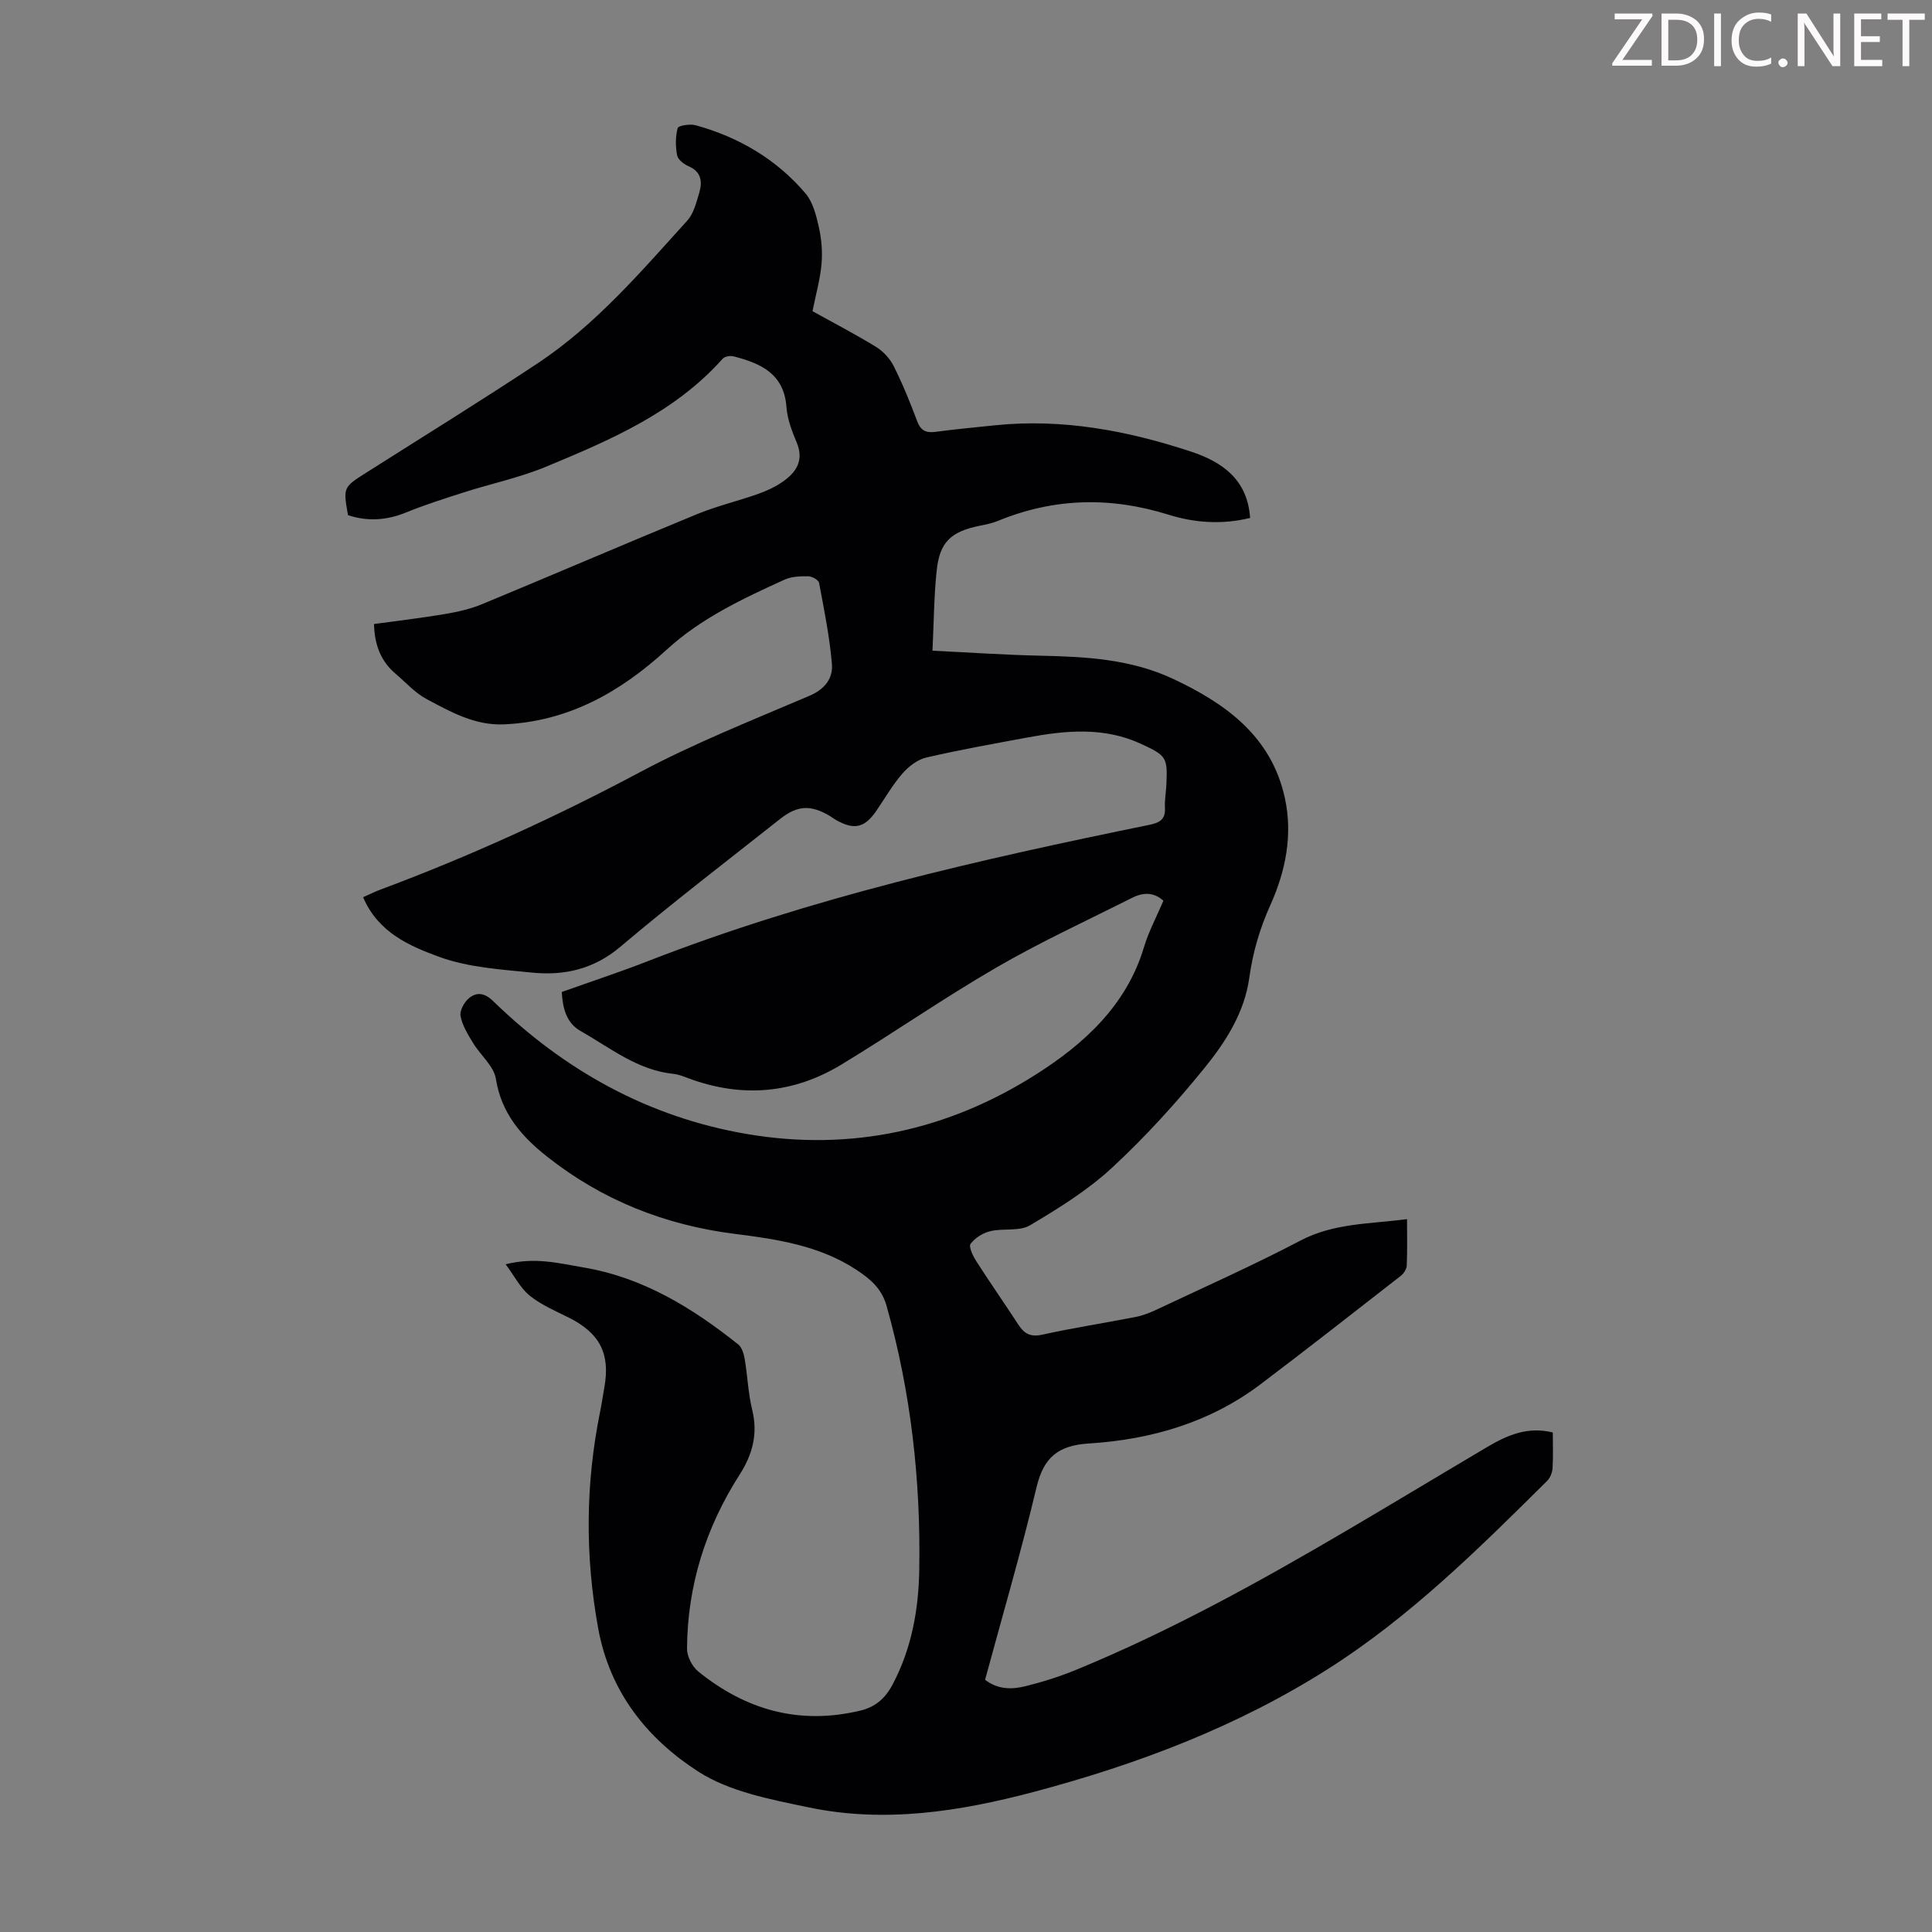 <svg enable-background="new 0 0 400 400" viewBox="0 0 400 400" xmlns="http://www.w3.org/2000/svg"><rect x="0" y="0" width="400" height="400" fill="#808080" stroke="none"/><g fill="#fcfafa"><path d="m342.2 3.2-6.3 9.2h6.1v1.2h-8.2v-.5l6.2-9.1h-5.7v-1.2h7.8v.4z"/><path d="m344 13.7v-10.9h3.1c1.6 0 3 .5 4.1 1.4 1.1 1 1.6 2.2 1.6 3.9s-.5 3-1.6 4-2.5 1.5-4.2 1.5h-3zm1.4-9.6v8.4h1.6c1.4 0 2.5-.4 3.2-1.1.8-.8 1.2-1.8 1.2-3.2s-.4-2.4-1.2-3.1-1.8-1-3.1-1z"/><path d="m356.3 2.8v10.9h-1.4v-10.9z"/><path d="m366.6 13.2c-.8.4-1.8.6-3 .6-1.6 0-2.8-.5-3.7-1.5s-1.4-2.3-1.4-3.9c0-1.7.5-3.2 1.6-4.2s2.4-1.6 4-1.6c1 0 1.9.1 2.6.4v1.5c-.8-.4-1.6-.6-2.6-.6-1.2 0-2.2.4-3 1.2s-1.1 1.9-1.1 3.3c0 1.3.4 2.3 1.1 3.1s1.6 1.1 2.8 1.1c1.1 0 2-.2 2.8-.7v1.3z"/><path d="m368.2 13c0-.3.1-.5.3-.6.2-.2.4-.3.6-.3.3 0 .5.1.7.3s.3.4.3.6-.1.5-.3.6c-.2.2-.4.3-.7.3s-.5-.1-.6-.3c-.2-.2-.3-.4-.3-.6z"/><path d="m381.1 13.7h-1.7l-5.5-8.4c-.2-.2-.3-.5-.4-.7 0 .2.1.8.1 1.5v7.6h-1.4v-10.9h1.8l5.3 8.3c.3.4.4.6.4.8 0-.3-.1-.8-.1-1.6v-7.5h1.4v10.9z"/><path d="m389.7 13.7h-5.8v-10.9h5.6v1.2h-4.2v3.5h3.9v1.2h-3.9v3.7h4.4z"/><path d="m398.4 4.1h-3.1v9.6h-1.4v-9.6h-3.1v-1.3h7.7v1.3z"/></g><path d="m104.69 261.76c6.07-1.55 11.07-.2 16.11.65 12.31 2.07 22.51 8.35 32.04 15.94.78.62 1.17 1.98 1.35 3.06.59 3.49.71 7.08 1.55 10.5 1.21 4.96.06 9.22-2.59 13.37-7.04 10.98-10.83 23-10.91 36.06-.01 1.59 1.06 3.69 2.31 4.71 9.85 7.99 20.95 11.13 33.54 8.12 3.18-.76 5.19-2.54 6.72-5.42 3.93-7.43 5.37-15.48 5.51-23.65.33-18.54-1.71-36.83-6.77-54.75-1.02-3.61-3.41-5.59-6.24-7.45-7.64-5.03-16.46-6.34-25.19-7.44-14.48-1.83-27.45-6.98-38.86-16-5.26-4.16-9.45-8.93-10.59-16.08-.42-2.66-3.2-4.92-4.74-7.46-1.06-1.75-2.22-3.61-2.58-5.56-.21-1.13.77-2.91 1.77-3.72 1.57-1.28 3.21-1.09 4.95.6 14.81 14.39 32.15 24.08 52.66 27.56 21.49 3.64 41.58-.81 59.73-12.33 9.88-6.27 18.75-14.24 22.37-26.32.99-3.3 2.65-6.39 4.04-9.66-2.07-1.89-4.32-1.7-6.52-.59-9.38 4.73-18.95 9.13-28.02 14.39-10.93 6.33-21.32 13.57-32.13 20.12-9.97 6.04-20.59 6.93-31.58 2.87-1.04-.39-2.12-.84-3.21-.95-7.43-.76-13.07-5.39-19.22-8.88-2.86-1.62-3.7-4.59-3.88-8.07 5.94-2.12 11.97-4.1 17.87-6.4 33.57-13.08 68.55-21.01 103.72-28.19 2.2-.45 3.43-1.12 3.29-3.57-.09-1.55.22-3.12.29-4.69.27-5.73.07-6.07-5.28-8.54-7.61-3.51-15.48-2.78-23.37-1.32-7.04 1.31-14.09 2.55-21.05 4.17-1.83.42-3.68 1.86-4.95 3.32-2.04 2.35-3.61 5.11-5.38 7.69-2.44 3.56-4.59 4.05-8.39 1.91-.39-.22-.74-.51-1.12-.74-4.02-2.43-6.79-2.35-10.46.56-11.06 8.75-22.27 17.33-33.03 26.43-5.53 4.68-11.65 6.03-18.36 5.35-6.44-.65-13.14-1.06-19.12-3.24-6.1-2.23-12.67-5.01-15.79-12.36 1.43-.64 2.49-1.17 3.59-1.58 18.45-6.88 36.3-15.03 53.71-24.3 11.31-6.03 23.31-10.78 35.12-15.83 3.2-1.37 4.89-3.62 4.64-6.58-.48-5.64-1.61-11.23-2.66-16.8-.11-.6-1.47-1.35-2.25-1.36-1.65-.02-3.46.04-4.92.71-8.64 3.93-17.28 7.98-24.36 14.47-9.61 8.79-20.33 14.88-33.68 15.48-6.03.27-11.01-2.56-15.99-5.2-2.42-1.28-4.36-3.48-6.49-5.29-3.11-2.63-4.34-6.07-4.46-10.28 4.99-.69 9.86-1.25 14.69-2.07 2.61-.44 5.27-1.04 7.71-2.05 14.87-6.16 29.65-12.53 44.53-18.65 4.12-1.69 8.51-2.71 12.71-4.21 1.87-.67 3.74-1.56 5.33-2.73 2.6-1.91 4.01-4.34 2.57-7.81-.98-2.36-1.96-4.88-2.14-7.38-.5-6.96-5.36-9.08-10.95-10.52-.68-.18-1.83.01-2.26.49-9.94 11.16-23.27 16.84-36.6 22.37-5.43 2.25-11.29 3.48-16.92 5.28-4.04 1.29-8.09 2.58-12 4.17-4.02 1.64-7.97 1.92-12.05.57-1.02-5.79-1.01-5.76 3.86-8.85 11.8-7.49 23.7-14.84 35.36-22.56 12.06-7.99 21.4-18.97 31.02-29.57 1.33-1.47 1.88-3.76 2.48-5.76.67-2.28.46-4.36-2.22-5.51-.96-.41-2.19-1.37-2.36-2.26-.35-1.83-.36-3.86.12-5.64.14-.52 2.56-.9 3.72-.58 8.94 2.47 16.71 7.03 22.74 14.11 1.53 1.8 2.21 4.51 2.75 6.92.56 2.48.79 5.14.57 7.67-.27 3.13-1.15 6.21-1.87 9.8 4.05 2.25 8.69 4.66 13.14 7.38 1.49.91 2.89 2.42 3.67 3.98 1.85 3.69 3.41 7.54 4.86 11.41.73 1.96 1.83 2.47 3.79 2.21 4.1-.55 8.22-.93 12.34-1.36 13.96-1.43 27.43 1.11 40.57 5.45 6.39 2.11 11.7 5.73 12.23 13.73-5.75 1.42-11.48 1.03-16.86-.66-12.05-3.77-23.76-3.5-35.41 1.3-1.13.46-2.36.71-3.56.95-6.12 1.22-8.45 3.37-9.07 9.38-.55 5.32-.58 10.7-.86 16.52 7.71.37 15.14.89 22.58 1.04 9.32.2 18.57.74 27.16 4.76 10.97 5.12 20.42 11.93 23.21 24.66 1.68 7.68.17 15.19-3.02 22.26-2.18 4.83-3.61 9.75-4.34 15.01-.99 7.17-4.88 13.25-9.27 18.66-5.91 7.29-12.28 14.3-19.16 20.67-5.04 4.66-11.04 8.39-16.98 11.91-2.19 1.3-5.51.56-8.2 1.21-1.53.36-3.18 1.39-4.09 2.62-.44.6.48 2.5 1.16 3.57 2.83 4.43 5.85 8.73 8.71 13.14 1.23 1.89 2.51 2.64 4.96 2.1 6.44-1.42 12.97-2.42 19.44-3.69 1.51-.3 2.99-.91 4.4-1.57 9.9-4.68 19.93-9.13 29.62-14.22 6.96-3.65 14.38-3.43 22.07-4.44 0 3.43.08 6.54-.06 9.64-.03.74-.65 1.65-1.27 2.13-9.62 7.5-19.22 15.02-28.95 22.38-10.51 7.96-22.71 11.49-35.62 12.3-6.32.4-9.33 2.87-10.8 9.04-3.19 13.36-7.05 26.55-10.66 39.88 2.68 2.07 5.61 2.02 8.41 1.32 3.57-.89 7.11-2.01 10.51-3.41 19.48-8.02 37.87-18.19 56-28.84 9.74-5.72 19.4-11.56 29.12-17.31 4.1-2.42 8.35-4.25 13.5-2.96 0 2.5.1 4.96-.05 7.41-.06.89-.49 1.97-1.11 2.6-14.15 14.04-28.35 28.11-45.25 38.87-18.82 11.98-39.47 19.8-60.99 25.52-15.43 4.09-30.97 6.52-46.76 3.2-7.81-1.64-16.27-3.21-22.77-7.4-10.51-6.77-18.29-16.38-20.71-29.63-2.75-15.11-2.63-30.02.42-44.99.33-1.64.57-3.31.86-4.96 1.24-6.93-.94-11.16-7.3-14.37-2.78-1.4-5.75-2.64-8.14-4.56-1.95-1.58-3.17-4.06-5-6.51z" fill="#010103"/></svg>